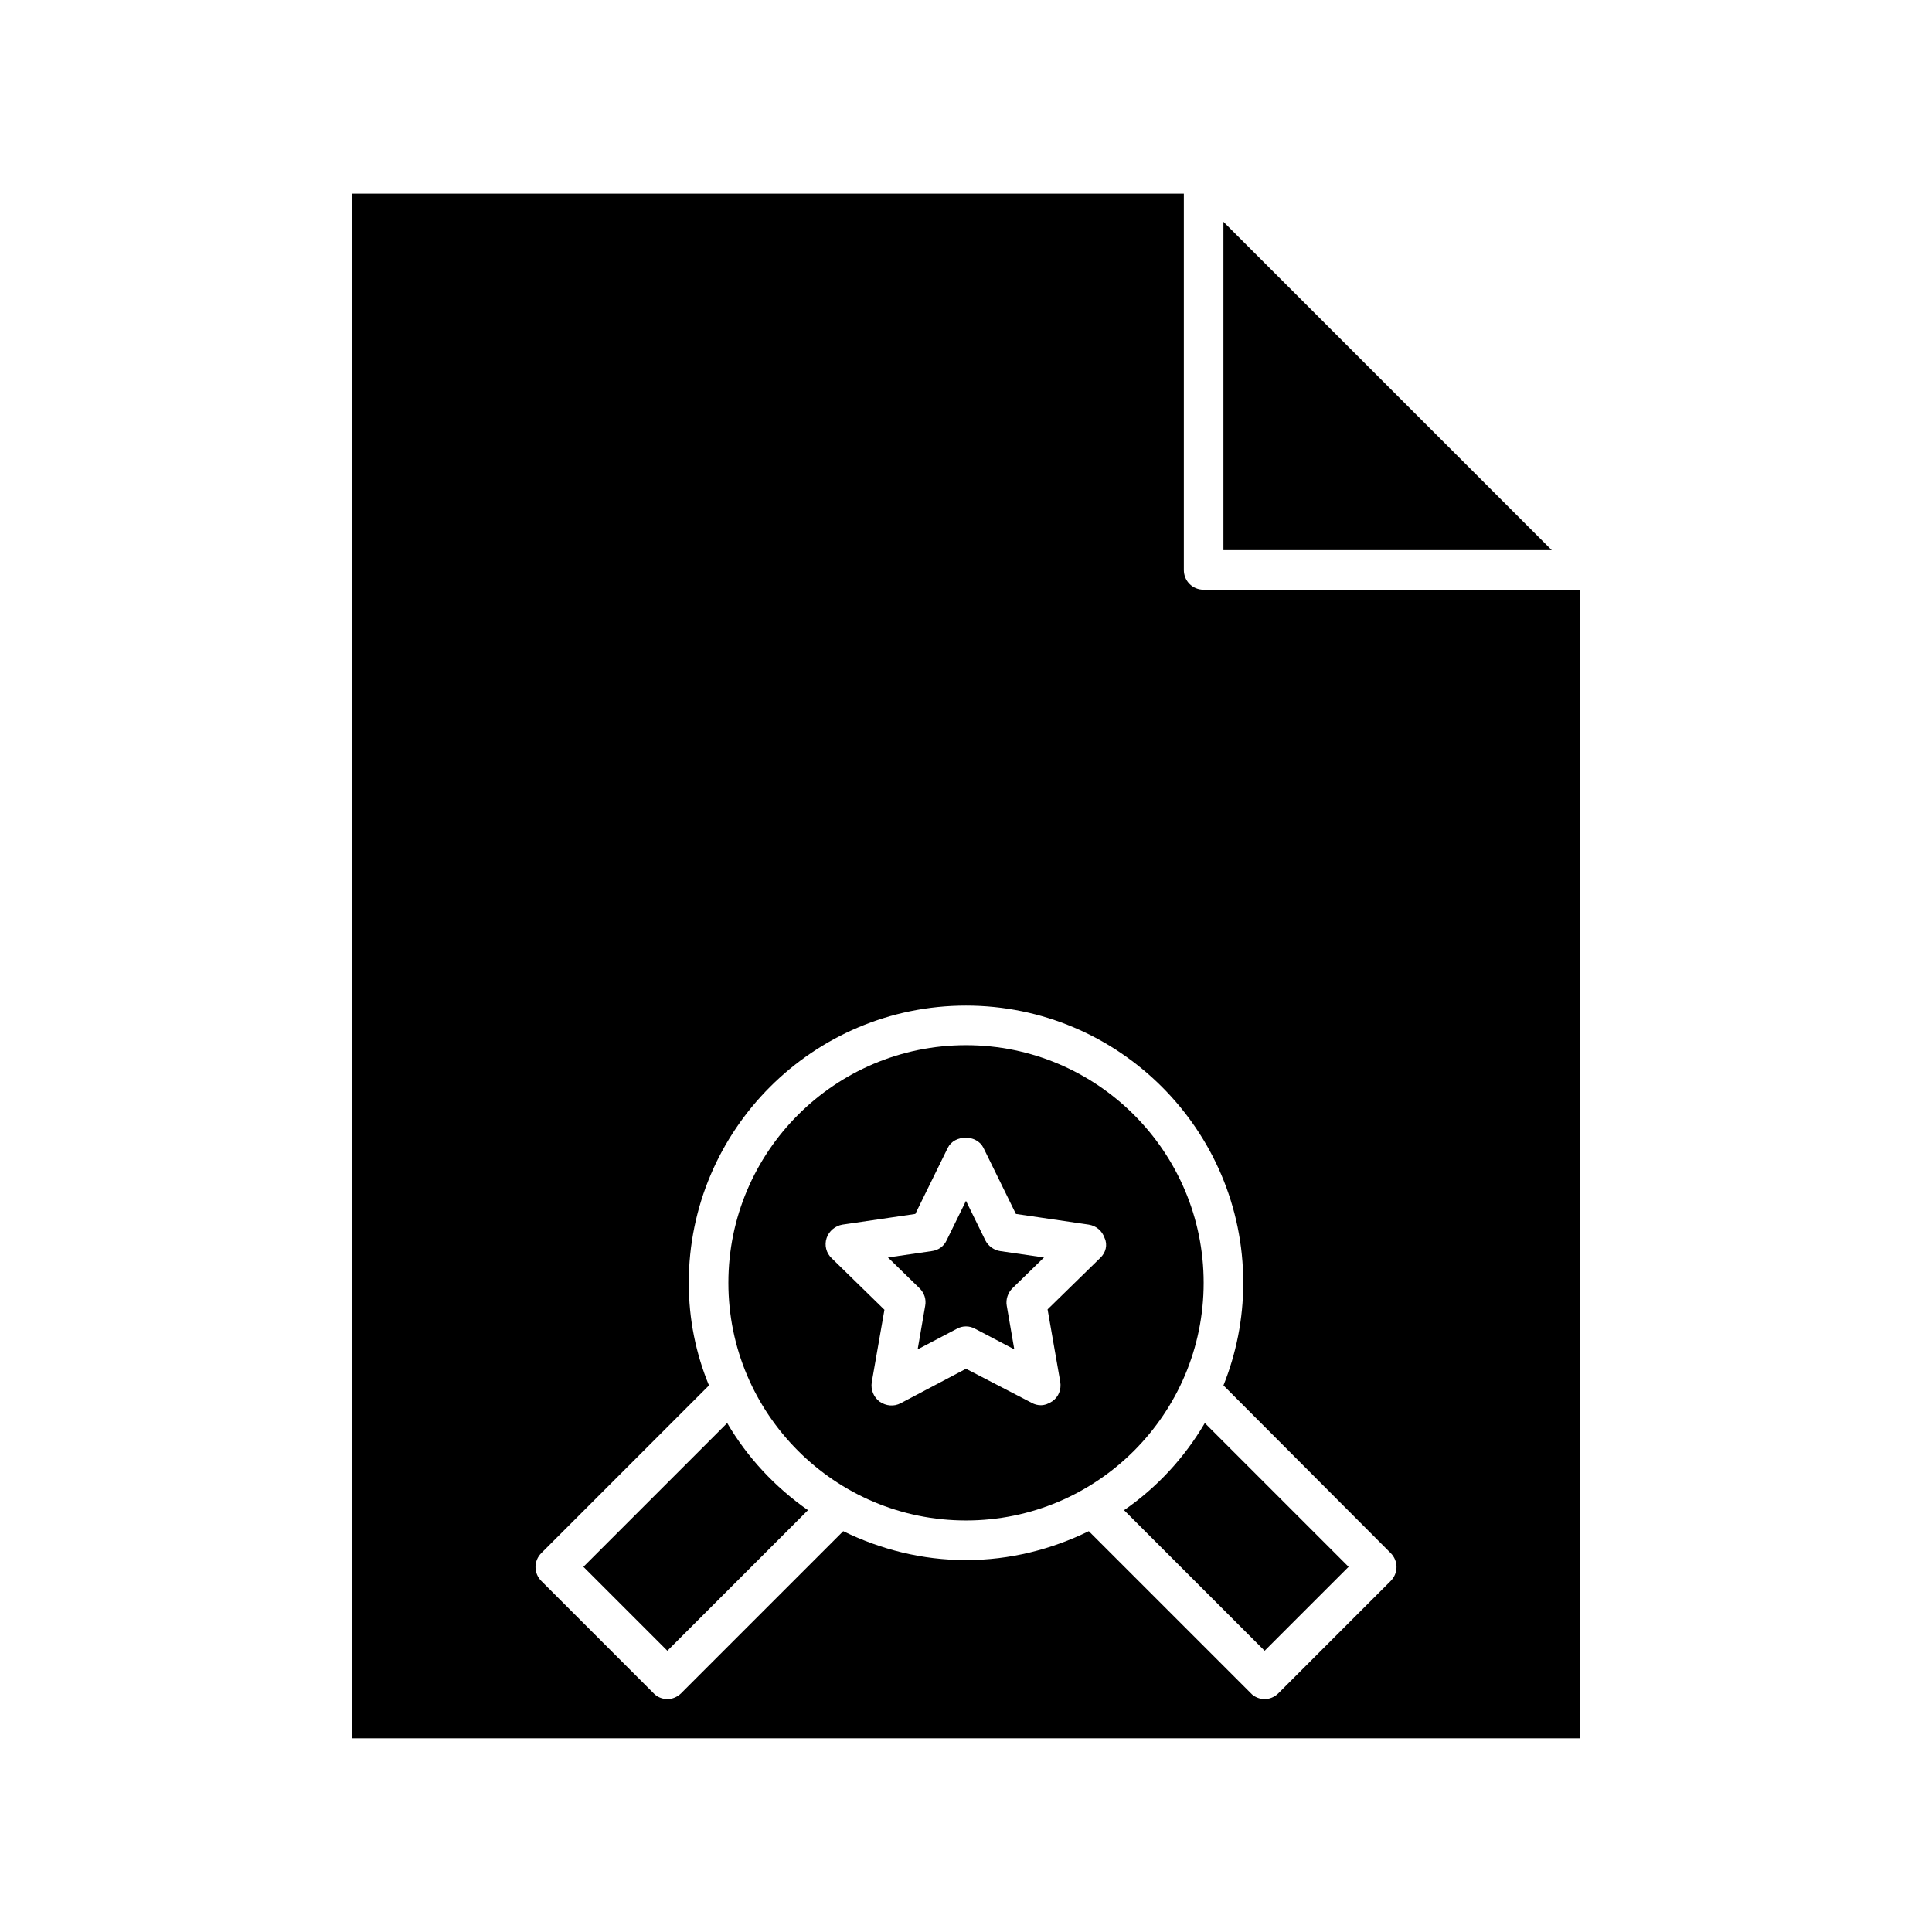 <?xml version="1.0" encoding="UTF-8"?>
<!-- Uploaded to: ICON Repo, www.iconrepo.com, Generator: ICON Repo Mixer Tools -->
<svg fill="#000000" width="800px" height="800px" version="1.1" viewBox="144 144 512 512" xmlns="http://www.w3.org/2000/svg">
 <g>
  <path d="m457.73 295.04v-99.715h-220.42v409.34h325.38v-304.39l-99.711 0.004c-2.941 0-5.25-2.309-5.25-5.246zm54.789 260.51c2.098 2.098 2.098 5.352 0 7.453l-29.703 29.703c-1.051 1.051-2.414 1.574-3.672 1.574s-2.731-0.523-3.672-1.574l-42.93-42.93c-9.867 4.828-20.891 7.66-32.539 7.66-11.652 0-22.672-2.832-32.539-7.66l-42.93 42.93c-1.051 1.051-2.414 1.574-3.672 1.574s-2.731-0.523-3.672-1.574l-29.703-29.703c-2.098-2.098-2.098-5.352 0-7.453l44.398-44.398c-3.469-8.398-5.356-17.527-5.356-27.188 0-40.516 32.957-73.473 73.473-73.473s73.473 32.957 73.473 73.473c0 9.656-1.891 18.789-5.246 27.184z"/>
  <path d="m336.71 521.12-38.102 38.102 22.25 22.25 37.262-37.262c-8.711-6.086-16.059-13.957-21.41-23.09z"/>
  <path d="m468.22 289.79h87.012l-87.012-87.012z"/>
  <path d="m441.88 544.21 37.262 37.262 22.25-22.25-38.102-38.102c-5.352 9.129-12.699 17.105-21.41 23.09z"/>
  <path d="m462.98 483.96c0-34.742-28.234-62.977-62.977-62.977s-62.977 28.234-62.977 62.977c0 34.742 28.234 62.977 62.977 62.977s62.977-28.234 62.977-62.977zm-27.398-6.609-13.961 13.645 3.359 19.207c0.316 1.996-0.418 3.988-2.098 5.144-0.945 0.629-1.996 1.051-3.043 1.051-0.84 0-1.68-0.211-2.414-0.629l-17.422-9.031-17.32 9.133c-1.785 0.945-3.883 0.734-5.562-0.418-1.574-1.156-2.414-3.148-2.098-5.144l3.359-19.207-13.961-13.645c-1.469-1.363-1.996-3.465-1.363-5.352 0.629-1.891 2.309-3.254 4.199-3.57l19.312-2.832 8.605-17.527c1.785-3.57 7.66-3.57 9.445 0l8.605 17.527 19.312 2.832c1.996 0.316 3.57 1.68 4.199 3.57 0.84 1.781 0.316 3.879-1.156 5.246z"/>
  <path d="m405.14 472.73-5.144-10.496-5.144 10.496c-0.734 1.574-2.203 2.625-3.988 2.832l-11.547 1.68 8.398 8.188c1.258 1.258 1.785 2.938 1.469 4.617l-1.996 11.547 10.391-5.457c0.734-0.418 1.574-0.629 2.414-0.629 0.84 0 1.68 0.211 2.414 0.629l10.391 5.457-1.996-11.547c-0.316-1.68 0.316-3.465 1.469-4.617l8.398-8.188-11.547-1.68c-1.672-0.207-3.246-1.359-3.981-2.832z"/>
 </g>
</svg>